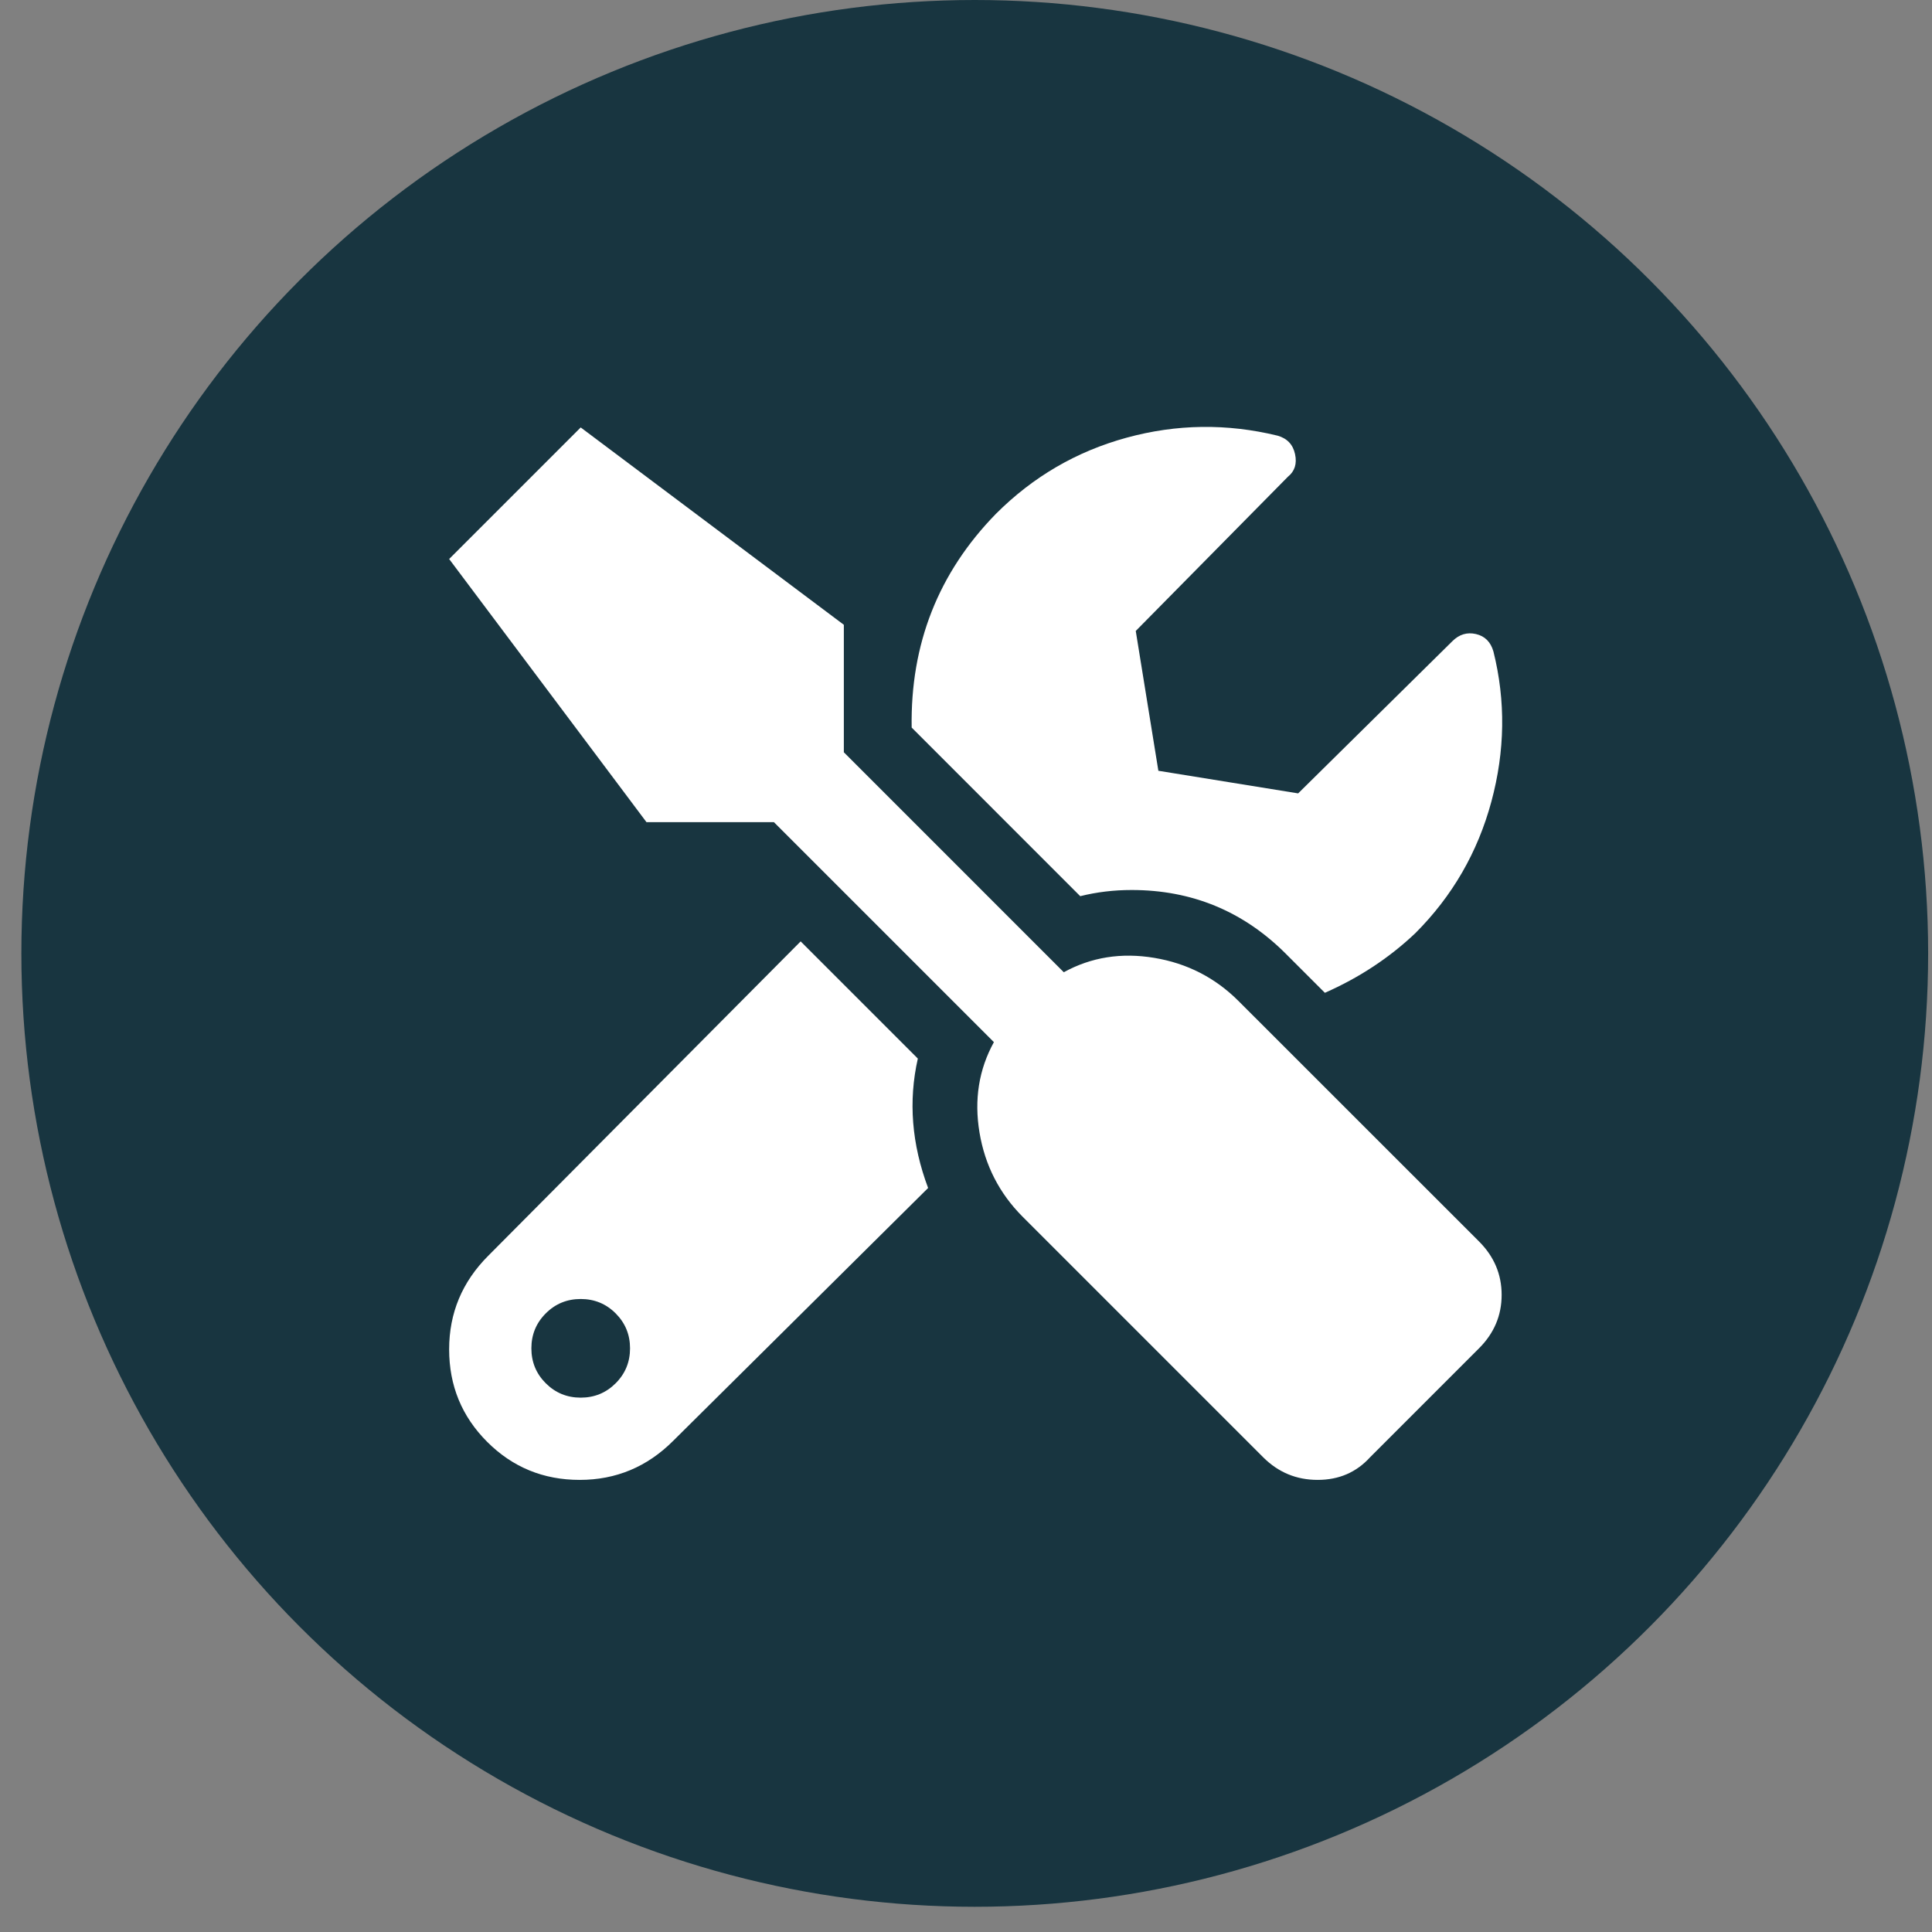 <?xml version="1.0" encoding="utf-8"?>
<!-- Generator: Adobe Illustrator 16.0.0, SVG Export Plug-In . SVG Version: 6.00 Build 0)  -->
<!DOCTYPE svg PUBLIC "-//W3C//DTD SVG 1.1//EN" "http://www.w3.org/Graphics/SVG/1.1/DTD/svg11.dtd">
<svg version="1.1" id="Layer_1" xmlns="http://www.w3.org/2000/svg" xmlns:xlink="http://www.w3.org/1999/xlink" x="0px" y="0px"
	 width="200px" height="200px" viewBox="0 0 200 200" enable-background="new 0 0 200 200" xml:space="preserve">
<rect x="0" y="0" width="200" height="200" fill="#808080" stroke="none"/>
<circle fill="#183540" cx="100.907" cy="98.695" r="98.695"/>
<g>
	<path fill="#FFFFFF" d="M153.108,128.514c1.561,1.56,2.341,3.404,2.341,5.532s-0.78,3.973-2.341,5.531l-11.278,11.279
		c-1.42,1.562-3.229,2.342-5.426,2.342c-2.2,0-4.079-0.78-5.641-2.342l-24.897-24.897c-2.41-2.41-3.9-5.32-4.468-8.716
		c-0.568-3.403-0.071-6.526,1.49-9.362l-22.771-22.77H66.925L46.496,57.868l13.619-13.619l27.239,20.429v13.198l22.769,22.77
		c2.839-1.561,5.959-2.057,9.364-1.489c3.405,0.566,6.313,2.057,8.725,4.469L153.108,128.514z M95.014,109.583
		c-0.993,4.398-0.638,8.858,1.064,13.397L69.69,149.153c-2.694,2.696-5.922,4.045-9.681,4.045c-3.76,0-6.952-1.313-9.577-3.938
		c-2.625-2.625-3.937-5.816-3.937-9.575s1.348-6.987,4.043-9.684l32.346-32.549L95.014,109.583z M56.498,143.196
		c0.994,0.992,2.199,1.488,3.617,1.488c1.419,0,2.625-0.496,3.618-1.488c0.993-0.993,1.489-2.199,1.489-3.619
		c0-1.417-0.497-2.623-1.489-3.616c-0.992-0.994-2.199-1.489-3.618-1.489c-1.418,0-2.624,0.495-3.617,1.489
		c-0.994,0.993-1.49,2.199-1.49,3.616C55.007,140.997,55.504,142.203,56.498,143.196z M117.146,92.133
		c-1.845,0-3.617,0.213-5.32,0.639L94.376,75.318c-0.142-8.654,2.767-16.031,8.726-22.131c3.829-3.831,8.333-6.456,13.512-7.874
		c5.178-1.419,10.392-1.49,15.641-0.213c0.994,0.284,1.596,0.921,1.809,1.915c0.213,0.994-0.035,1.773-0.744,2.341l-15.747,15.96
		l2.341,14.474l14.47,2.341l15.96-15.751c0.709-0.709,1.525-0.957,2.447-0.744s1.525,0.815,1.809,1.809
		c1.276,5.107,1.205,10.29-0.213,15.539s-4.043,9.789-7.873,13.62c-2.695,2.554-5.817,4.61-9.363,6.171l-4.043-4.043
		C128.708,94.332,123.388,92.133,117.146,92.133z"/>
</g>
</svg>
